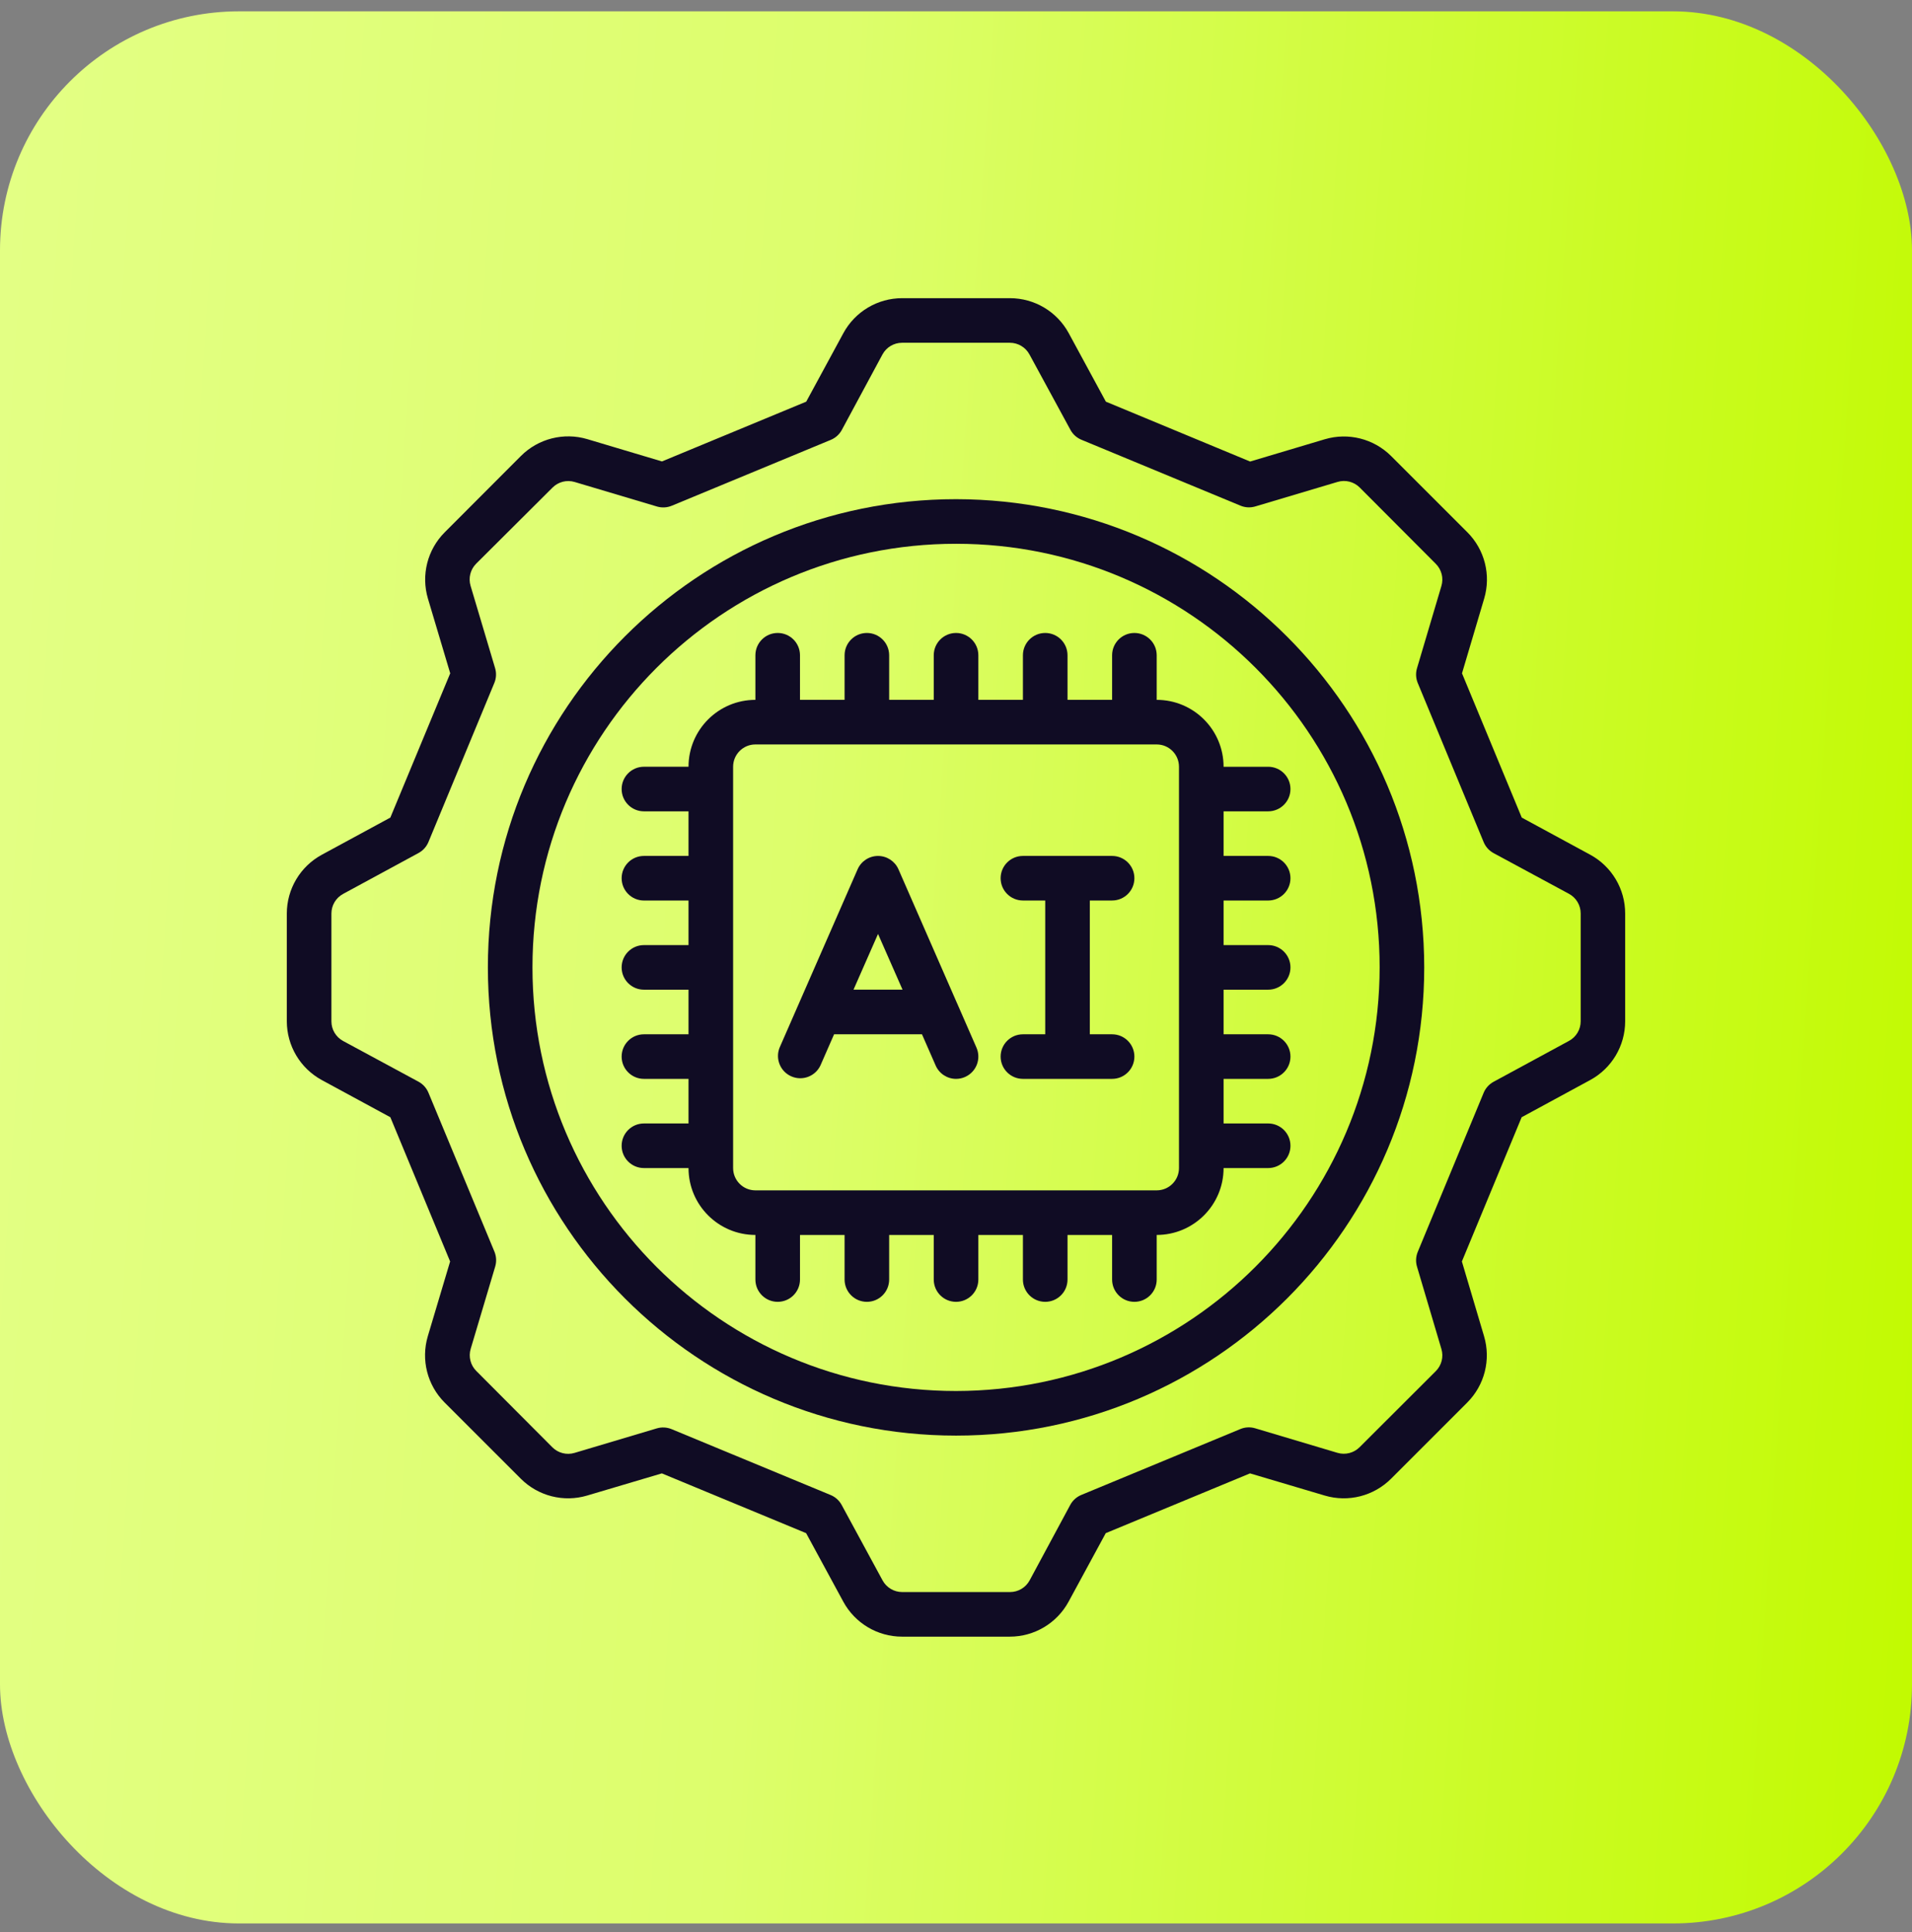 <?xml version="1.0" encoding="UTF-8"?>
<svg xmlns="http://www.w3.org/2000/svg" width="96" height="97" viewBox="0 0 96 97" fill="none">
  <rect x="0" y="0" width="96" height="97" fill="#808080" stroke="none"/>
  <rect y="0.569" width="96" height="96" rx="12" fill="url(#paint0_linear_1_9841)"></rect>
  <path d="M79.845 42.913L76.406 41.048L73.406 33.805L74.519 30.053C74.87 28.872 74.546 27.594 73.675 26.723L69.849 22.898C68.978 22.027 67.7 21.703 66.519 22.053L62.768 23.172L55.525 20.166L53.66 16.727C53.073 15.644 51.94 14.97 50.708 14.97H45.297C44.065 14.97 42.932 15.644 42.345 16.727L40.48 20.166L33.237 23.167L29.486 22.047C28.305 21.697 27.027 22.021 26.156 22.892L22.33 26.724C21.459 27.595 21.136 28.873 21.486 30.053L22.605 33.805L19.599 41.048L16.16 42.913C15.077 43.499 14.402 44.632 14.401 45.864V51.275C14.402 52.507 15.077 53.64 16.16 54.227L19.599 56.092L22.6 63.334L21.48 67.086C21.13 68.267 21.453 69.545 22.324 70.416L26.15 74.241C27.021 75.112 28.299 75.437 29.48 75.086L33.231 73.973L40.475 76.974L42.34 80.412C42.927 81.495 44.059 82.17 45.291 82.17H50.702C51.934 82.17 53.067 81.495 53.654 80.412L55.519 76.974L62.763 73.973L66.513 75.086C67.695 75.437 68.973 75.112 69.844 74.241L73.67 70.415C74.54 69.544 74.864 68.267 74.513 67.086L73.4 63.334L76.401 56.092L79.839 54.227C80.923 53.64 81.598 52.508 81.598 51.275V45.864C81.599 44.633 80.926 43.501 79.845 42.913ZM79.365 51.275C79.365 51.686 79.14 52.064 78.778 52.259L74.99 54.313C74.764 54.437 74.587 54.634 74.49 54.873L71.186 62.848C71.087 63.086 71.073 63.35 71.147 63.596L72.372 67.728C72.49 68.121 72.382 68.547 72.092 68.838L68.263 72.66C67.972 72.95 67.546 73.058 67.152 72.941L63.021 71.709C62.775 71.635 62.511 71.649 62.275 71.748L54.298 75.053C54.059 75.15 53.861 75.326 53.738 75.553L51.697 79.345C51.501 79.706 51.123 79.931 50.713 79.931H45.297C44.887 79.931 44.509 79.706 44.313 79.345L42.259 75.558C42.136 75.331 41.938 75.154 41.7 75.057L33.723 71.753C33.486 71.655 33.222 71.641 32.976 71.714L28.846 72.945C28.451 73.062 28.025 72.954 27.734 72.663L23.913 68.83C23.623 68.54 23.515 68.113 23.633 67.72L24.864 63.588C24.937 63.342 24.923 63.078 24.825 62.841L21.515 54.868C21.418 54.63 21.241 54.432 21.015 54.309L17.227 52.264C16.866 52.068 16.64 51.691 16.64 51.28V45.864C16.64 45.454 16.866 45.076 17.227 44.88L21.015 42.826C21.241 42.703 21.418 42.505 21.515 42.267L24.819 34.291C24.918 34.054 24.932 33.79 24.858 33.543L23.627 29.412C23.51 29.018 23.617 28.592 23.907 28.301L27.742 24.48C28.033 24.189 28.459 24.081 28.854 24.199L32.984 25.43C33.23 25.503 33.493 25.489 33.731 25.391L41.707 22.087C41.946 21.99 42.144 21.813 42.267 21.586L44.309 17.794C44.505 17.433 44.882 17.209 45.293 17.209H50.704C51.114 17.209 51.492 17.433 51.688 17.794L53.746 21.582C53.869 21.809 54.067 21.985 54.306 22.082L62.282 25.387C62.519 25.486 62.783 25.5 63.029 25.426L67.159 24.195C67.554 24.077 67.98 24.186 68.271 24.477L72.092 28.309C72.382 28.6 72.49 29.026 72.372 29.42L71.147 33.548C71.073 33.794 71.087 34.058 71.186 34.295L74.49 42.271C74.587 42.51 74.764 42.707 74.99 42.831L78.778 44.876C79.139 45.071 79.365 45.449 79.365 45.86V51.275Z" fill="#100C24"></path>
  <path d="M48.003 25.062C35.02 25.062 24.496 35.587 24.496 48.569C24.496 61.551 35.02 72.076 48.003 72.076C60.985 72.076 71.509 61.551 71.509 48.569C71.495 35.593 60.979 25.077 48.003 25.062ZM48.003 69.837C36.257 69.837 26.735 60.315 26.735 48.569C26.735 36.823 36.257 27.301 48.003 27.301C59.749 27.301 69.271 36.823 69.271 48.569C69.258 60.31 59.743 69.824 48.003 69.837Z" fill="#100C24"></path>
  <path d="M58.077 35.137V32.899C58.077 32.28 57.575 31.779 56.957 31.779C56.339 31.779 55.838 32.28 55.838 32.899V35.137H53.599V32.899C53.599 32.28 53.098 31.779 52.48 31.779C51.861 31.779 51.36 32.28 51.36 32.899V35.137H49.122V32.899C49.122 32.28 48.62 31.779 48.002 31.779C47.384 31.779 46.883 32.28 46.883 32.899V35.137H44.644V32.899C44.644 32.28 44.143 31.779 43.525 31.779C42.907 31.779 42.406 32.28 42.406 32.899V35.137H40.167V32.899C40.167 32.28 39.666 31.779 39.047 31.779C38.429 31.779 37.928 32.28 37.928 32.899V35.137C36.073 35.137 34.57 36.641 34.57 38.495H32.331C31.713 38.495 31.212 38.997 31.212 39.615C31.212 40.233 31.713 40.734 32.331 40.734H34.57V42.973H32.331C31.713 42.973 31.212 43.474 31.212 44.092C31.212 44.711 31.713 45.212 32.331 45.212H34.57V47.45H32.331C31.713 47.45 31.212 47.951 31.212 48.57C31.212 49.188 31.713 49.689 32.331 49.689H34.57V51.928H32.331C31.713 51.928 31.212 52.429 31.212 53.047C31.212 53.665 31.713 54.166 32.331 54.166H34.57V56.405H32.331C31.713 56.405 31.212 56.906 31.212 57.525C31.212 58.143 31.713 58.644 32.331 58.644H34.57C34.57 60.498 36.073 62.002 37.928 62.002V64.241C37.928 64.859 38.429 65.36 39.047 65.36C39.666 65.36 40.167 64.859 40.167 64.241V62.002H42.406V64.241C42.406 64.859 42.907 65.36 43.525 65.36C44.143 65.36 44.644 64.859 44.644 64.241V62.002H46.883V64.241C46.883 64.859 47.384 65.36 48.002 65.36C48.62 65.36 49.122 64.859 49.122 64.241V62.002H51.36V64.241C51.36 64.859 51.861 65.36 52.48 65.36C53.098 65.36 53.599 64.859 53.599 64.241V62.002H55.838V64.241C55.838 64.859 56.339 65.36 56.957 65.36C57.575 65.36 58.077 64.859 58.077 64.241V62.002C59.931 62.002 61.435 60.498 61.435 58.644H63.673C64.292 58.644 64.793 58.143 64.793 57.525C64.793 56.906 64.292 56.405 63.673 56.405H61.435V54.166H63.673C64.292 54.166 64.793 53.665 64.793 53.047C64.793 52.429 64.292 51.928 63.673 51.928H61.435V49.689H63.673C64.292 49.689 64.793 49.188 64.793 48.57C64.793 47.951 64.292 47.45 63.673 47.45H61.435V45.212H63.673C64.292 45.212 64.793 44.711 64.793 44.092C64.793 43.474 64.292 42.973 63.673 42.973H61.435V40.734H63.673C64.292 40.734 64.793 40.233 64.793 39.615C64.793 38.997 64.292 38.496 63.673 38.496H61.435C61.435 36.641 59.931 35.137 58.077 35.137ZM59.196 58.644C59.196 59.262 58.695 59.763 58.077 59.763H37.928C37.31 59.763 36.809 59.262 36.809 58.644V38.495C36.809 37.877 37.31 37.376 37.928 37.376H58.077C58.695 37.376 59.196 37.877 59.196 38.495V58.644Z" fill="#100C24"></path>
  <path d="M48.066 50.397C48.059 50.38 48.051 50.364 48.043 50.347L45.111 43.644C44.932 43.237 44.53 42.974 44.085 42.974C43.641 42.974 43.238 43.237 43.06 43.644L39.142 52.599C38.917 53.16 39.179 53.799 39.733 54.041C40.288 54.283 40.934 54.041 41.193 53.494L41.879 51.927H46.291L46.978 53.494C47.156 53.902 47.558 54.166 48.003 54.166C48.157 54.166 48.31 54.134 48.451 54.072C48.723 53.953 48.937 53.731 49.045 53.455C49.153 53.178 49.147 52.87 49.028 52.598L48.066 50.397ZM42.854 49.688L44.085 46.89L45.316 49.688H42.854Z" fill="#100C24"></path>
  <path fill-rule="evenodd" clip-rule="evenodd" d="M55.838 45.211C56.456 45.211 56.957 44.71 56.957 44.092C56.957 43.474 56.456 42.973 55.838 42.973H51.361C50.742 42.973 50.241 43.474 50.241 44.092C50.241 44.71 50.742 45.211 51.361 45.211H52.48V51.928H51.361C50.742 51.928 50.241 52.429 50.241 53.047C50.241 53.665 50.742 54.166 51.361 54.166H55.838C56.456 54.166 56.957 53.665 56.957 53.047C56.957 52.429 56.456 51.928 55.838 51.928H54.719V45.211H55.838Z" fill="#100C24"></path>
  <defs>
    <linearGradient id="paint0_linear_1_9841" x1="-8.30265e-07" y1="15.87" x2="99.981" y2="22.662" gradientUnits="userSpaceOnUse">
      <stop stop-color="#E3FF84"></stop>
      <stop offset="0.413" stop-color="#DDFE6C"></stop>
      <stop offset="1" stop-color="#C2FA01"></stop>
    </linearGradient>
  </defs>
</svg>
